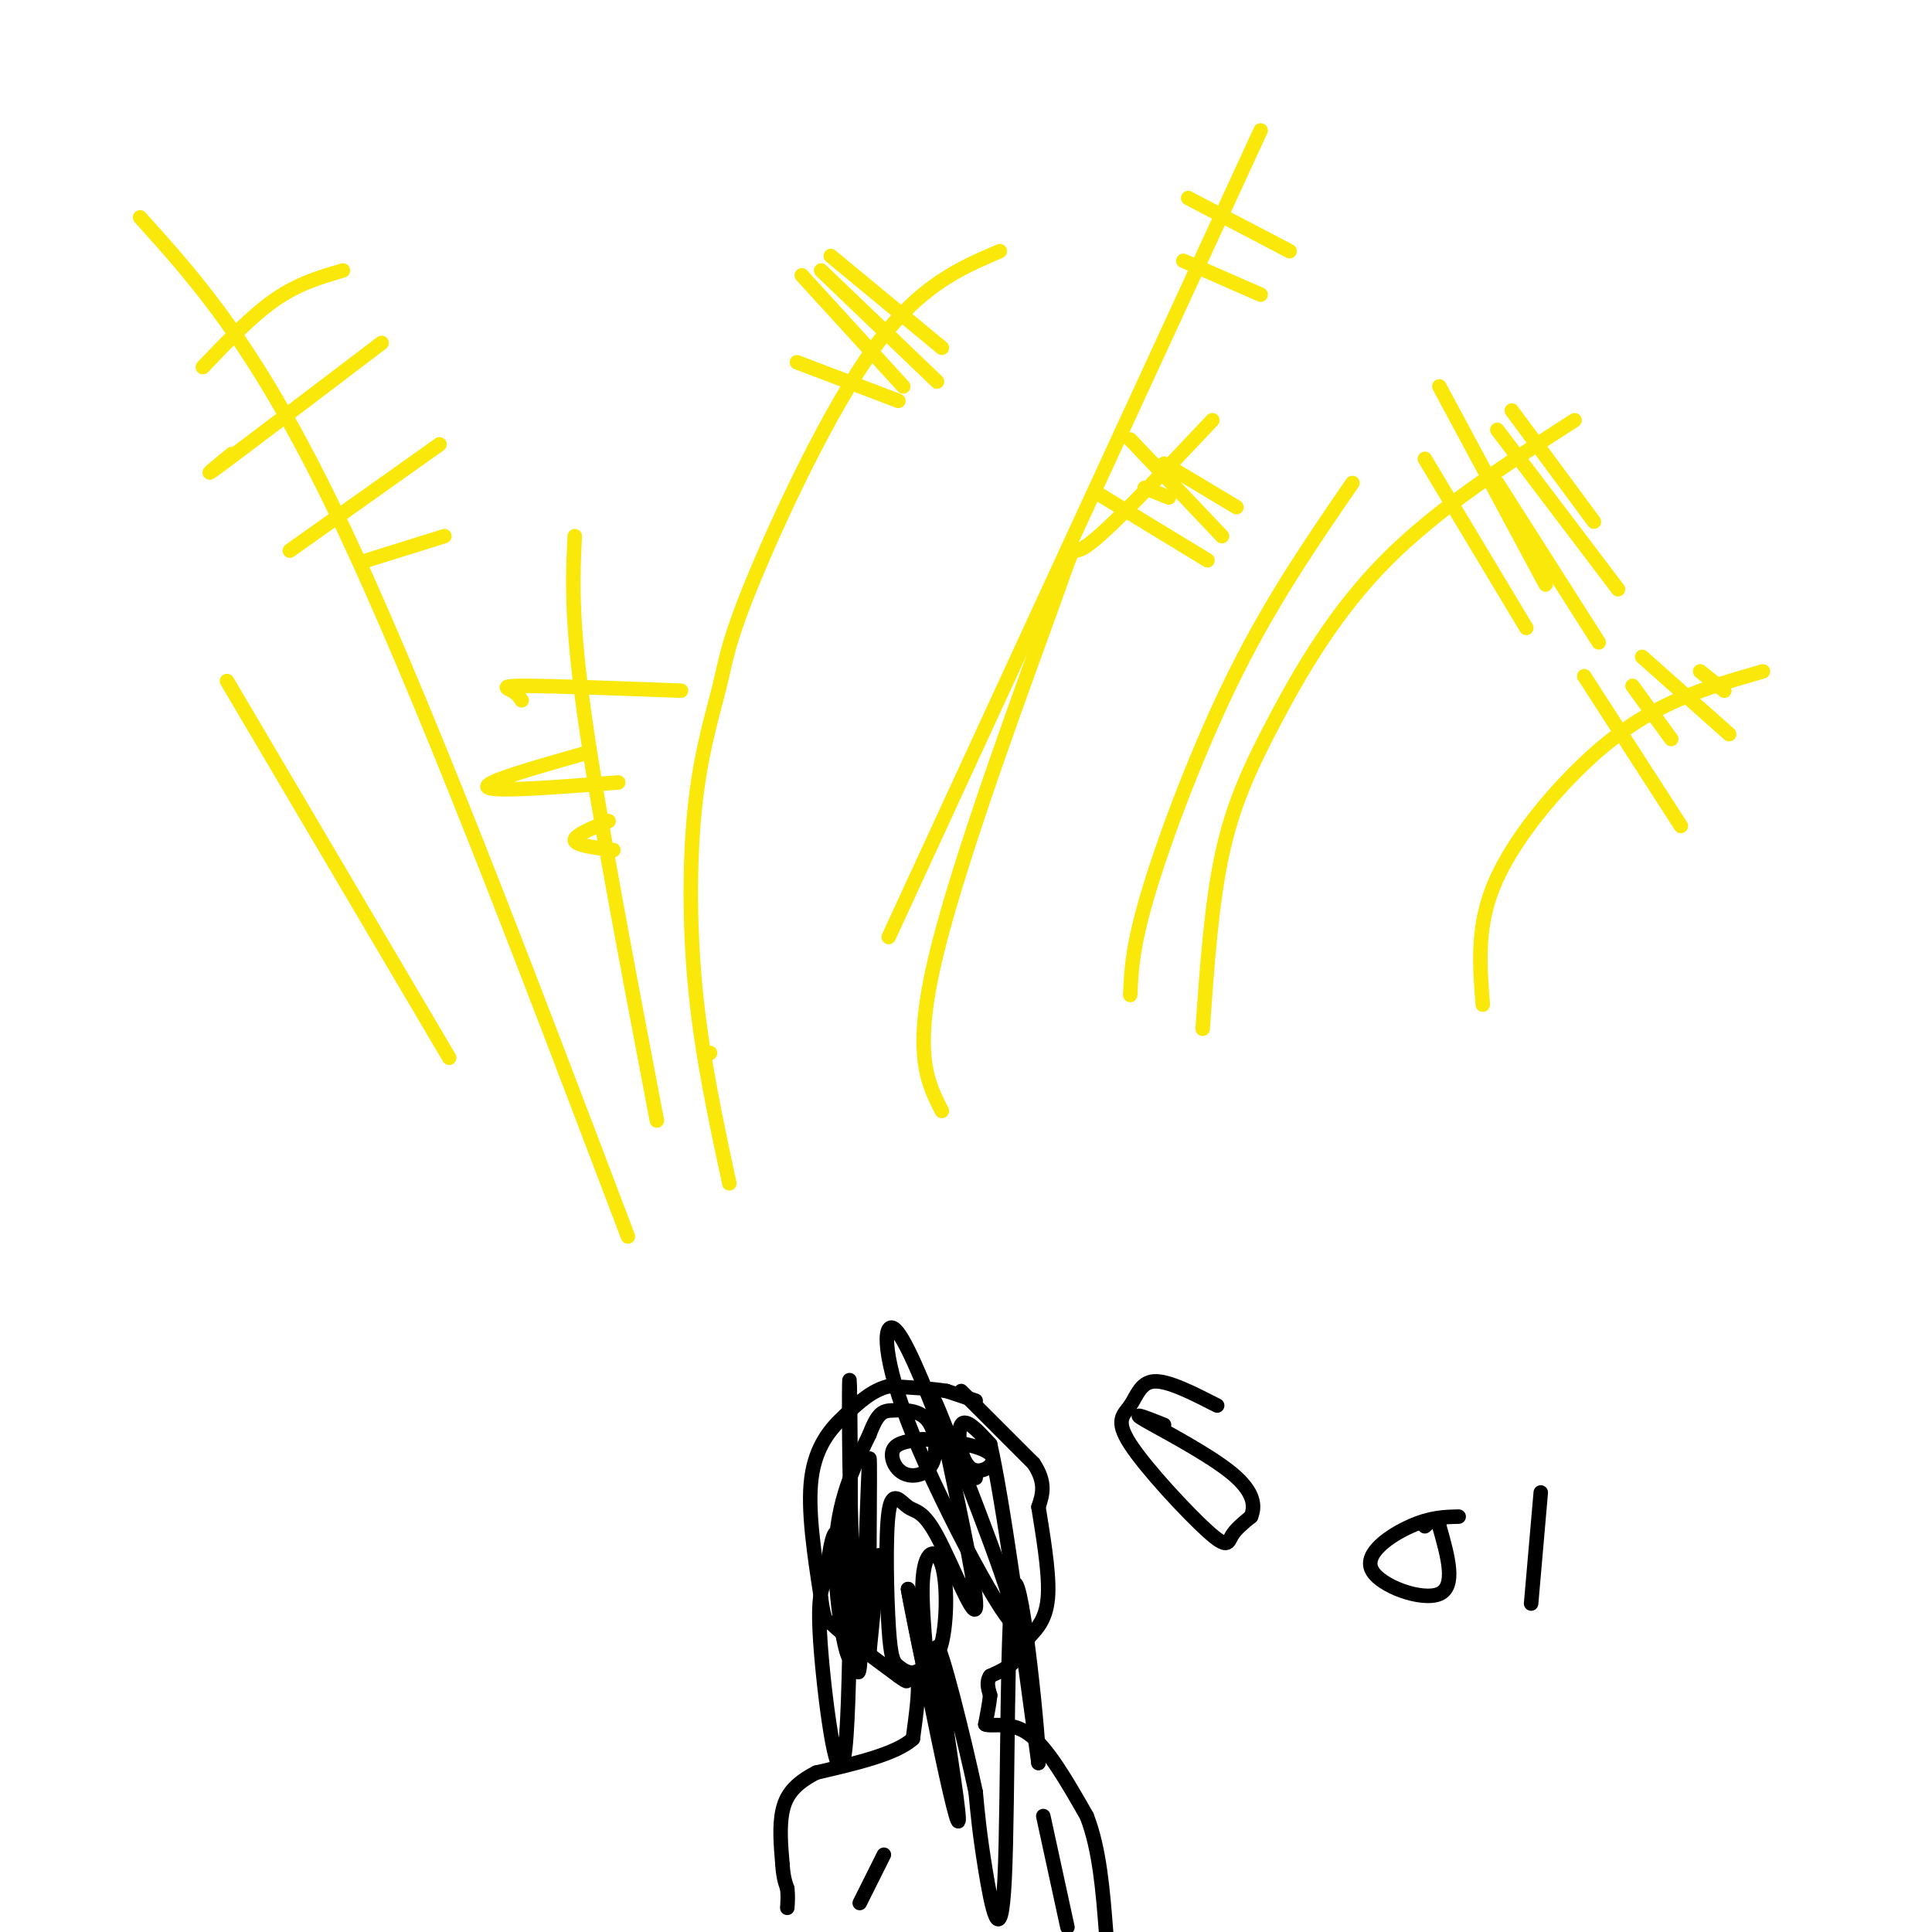 <svg viewBox='0 0 400 400' version='1.1' xmlns='http://www.w3.org/2000/svg' xmlns:xlink='http://www.w3.org/1999/xlink'><g fill='none' stroke='#fae80b' stroke-width='3' stroke-linecap='round' stroke-linejoin='round'><path d='M130,256c-21.583,-56.917 -43.167,-113.833 -60,-149c-16.833,-35.167 -28.917,-48.583 -41,-62'/><path d='M147,218c0.000,0.000 0.000,0.000 0,0'/><path d='M151,245c-2.821,-13.133 -5.643,-26.266 -7,-40c-1.357,-13.734 -1.250,-28.070 0,-39c1.250,-10.930 3.644,-18.456 5,-24c1.356,-5.544 1.673,-9.108 7,-22c5.327,-12.892 15.665,-35.112 25,-48c9.335,-12.888 17.668,-16.444 26,-20'/><path d='M195,230c-3.083,-6.006 -6.167,-12.012 -1,-33c5.167,-20.988 18.583,-56.958 24,-72c5.417,-15.042 2.833,-9.155 7,-12c4.167,-2.845 15.083,-14.423 26,-26'/><path d='M249,213c0.899,-12.857 1.798,-25.714 4,-36c2.202,-10.286 5.708,-18.000 11,-28c5.292,-10.000 12.369,-22.286 23,-33c10.631,-10.714 24.815,-19.857 39,-29'/><path d='M307,208c-0.631,-7.804 -1.262,-15.607 2,-24c3.262,-8.393 10.417,-17.375 17,-24c6.583,-6.625 12.595,-10.893 19,-14c6.405,-3.107 13.202,-5.054 20,-7'/><path d='M310,100c0.000,0.000 21.000,33.000 21,33'/><path d='M310,89c0.000,0.000 25.000,33.000 25,33'/><path d='M298,80c0.000,0.000 22.000,41.000 22,41'/><path d='M295,95c0.000,0.000 21.000,35.000 21,35'/><path d='M313,85c0.000,0.000 17.000,23.000 17,23'/><path d='M328,140c0.000,0.000 20.000,31.000 20,31'/><path d='M338,142c0.000,0.000 8.000,11.000 8,11'/><path d='M340,136c0.000,0.000 18.000,16.000 18,16'/><path d='M352,139c0.000,0.000 5.000,4.000 5,4'/><path d='M234,91c0.000,0.000 19.000,20.000 19,20'/><path d='M241,96c0.000,0.000 15.000,9.000 15,9'/><path d='M227,102c0.000,0.000 23.000,14.000 23,14'/><path d='M237,101c0.000,0.000 5.000,2.000 5,2'/><path d='M172,53c0.000,0.000 23.000,19.000 23,19'/><path d='M170,56c0.000,0.000 24.000,23.000 24,23'/><path d='M165,75c0.000,0.000 21.000,8.000 21,8'/><path d='M166,57c0.000,0.000 21.000,23.000 21,23'/><path d='M42,76c5.083,-5.333 10.167,-10.667 15,-14c4.833,-3.333 9.417,-4.667 14,-6'/><path d='M48,94c-3.583,2.917 -7.167,5.833 -2,2c5.167,-3.833 19.083,-14.417 33,-25'/><path d='M60,114c0.000,0.000 31.000,-22.000 31,-22'/><path d='M76,116c0.000,0.000 16.000,-5.000 16,-5'/><path d='M136,232c-6.083,-31.917 -12.167,-63.833 -15,-84c-2.833,-20.167 -2.417,-28.583 -2,-37'/><path d='M184,194c0.000,0.000 77.000,-167.000 77,-167'/><path d='M234,206c0.222,-5.156 0.444,-10.311 4,-22c3.556,-11.689 10.444,-29.911 18,-45c7.556,-15.089 15.778,-27.044 24,-39'/><path d='M93,219c0.000,0.000 -46.000,-78.000 -46,-78'/><path d='M108,145c-0.467,-0.711 -0.933,-1.422 -2,-2c-1.067,-0.578 -2.733,-1.022 3,-1c5.733,0.022 18.867,0.511 32,1'/><path d='M121,156c-10.583,3.000 -21.167,6.000 -20,7c1.167,1.000 14.083,0.000 27,-1'/><path d='M126,170c-3.583,1.500 -7.167,3.000 -7,4c0.167,1.000 4.083,1.500 8,2'/><path d='M246,41c0.000,0.000 21.000,11.000 21,11'/><path d='M245,54c0.000,0.000 16.000,7.000 16,7'/></g>
<g fill='none' stroke='#000000' stroke-width='3' stroke-linecap='round' stroke-linejoin='round'><path d='M202,290c0.000,0.000 -6.000,-2.000 -6,-2'/><path d='M196,288c-3.000,-0.500 -7.500,-0.750 -12,-1'/><path d='M184,287c-3.500,0.833 -6.250,3.417 -9,6'/><path d='M175,293c-3.044,2.711 -6.156,6.489 -7,13c-0.844,6.511 0.578,15.756 2,25'/><path d='M170,331c0.667,5.000 1.333,5.000 2,5'/><path d='M172,336c2.667,2.667 8.333,6.833 14,11'/><path d='M186,347c2.500,1.833 1.750,0.917 1,0'/><path d='M187,347c0.667,0.167 1.833,0.583 3,1'/><path d='M190,348c0.333,2.167 -0.333,7.083 -1,12'/><path d='M189,360c-3.500,3.167 -11.750,5.083 -20,7'/><path d='M169,367c-4.667,2.378 -6.333,4.822 -7,8c-0.667,3.178 -0.333,7.089 0,11'/><path d='M162,386c0.167,2.667 0.583,3.833 1,5'/><path d='M163,391c0.167,1.500 0.083,2.750 0,4'/><path d='M199,288c0.000,0.000 15.000,15.000 15,15'/><path d='M214,303c2.667,4.000 1.833,6.500 1,9'/><path d='M215,312c0.778,5.000 2.222,13.000 2,18c-0.222,5.000 -2.111,7.000 -4,9'/><path d='M213,339c-1.167,2.333 -2.083,3.667 -3,5'/><path d='M210,344c-1.333,1.333 -3.167,2.167 -5,3'/><path d='M205,347c-0.833,1.167 -0.417,2.583 0,4'/><path d='M205,351c-0.167,1.667 -0.583,3.833 -1,6'/><path d='M204,357c1.311,0.622 5.089,-0.822 9,2c3.911,2.822 7.956,9.911 12,17'/><path d='M225,376c2.667,6.833 3.333,15.417 4,24'/><path d='M221,399c0.000,0.000 -5.000,-23.000 -5,-23'/><path d='M178,394c0.000,0.000 5.000,-10.000 5,-10'/><path d='M182,322c0.000,0.000 -2.000,20.000 -2,20'/><path d='M180,342c-0.214,-8.952 0.250,-41.333 0,-40c-0.250,1.333 -1.214,36.381 -2,43c-0.786,6.619 -1.393,-15.190 -2,-37'/><path d='M176,308c-0.332,-14.148 -0.161,-31.019 0,-17c0.161,14.019 0.313,58.928 -1,71c-1.313,12.072 -4.089,-8.694 -5,-20c-0.911,-11.306 0.045,-13.153 1,-15'/><path d='M171,327c0.643,-5.861 1.750,-13.014 3,-8c1.250,5.014 2.644,22.196 2,24c-0.644,1.804 -3.327,-11.770 -3,-22c0.327,-10.230 3.663,-17.115 7,-24'/><path d='M180,297c1.829,-4.834 2.902,-4.920 5,-5c2.098,-0.080 5.220,-0.154 7,2c1.780,2.154 2.220,6.536 1,9c-1.220,2.464 -4.098,3.010 -6,2c-1.902,-1.010 -2.829,-3.574 -2,-5c0.829,-1.426 3.415,-1.713 6,-2'/><path d='M191,298c4.290,0.032 12.016,1.112 14,3c1.984,1.888 -1.774,4.585 -4,3c-2.226,-1.585 -2.922,-7.453 -2,-9c0.922,-1.547 3.461,1.226 6,4'/><path d='M205,299c2.667,11.667 6.333,38.833 10,66'/><path d='M215,365c0.478,-1.847 -3.325,-39.464 -5,-37c-1.675,2.464 -1.220,45.010 -2,61c-0.780,15.990 -2.794,5.426 -4,-2c-1.206,-7.426 -1.603,-11.713 -2,-16'/><path d='M202,371c-2.370,-11.088 -7.295,-30.807 -8,-30c-0.705,0.807 2.810,22.140 4,31c1.190,8.860 0.054,5.246 -2,-4c-2.054,-9.246 -5.027,-24.123 -8,-39'/><path d='M188,329c-0.210,-0.644 3.264,17.244 4,19c0.736,1.756 -1.267,-12.622 -1,-20c0.267,-7.378 2.803,-7.756 4,-4c1.197,3.756 1.056,11.644 0,16c-1.056,4.356 -3.028,5.178 -5,6'/><path d='M190,346c-1.571,0.802 -3.000,-0.194 -4,-1c-1.000,-0.806 -1.572,-1.422 -2,-8c-0.428,-6.578 -0.711,-19.119 0,-24c0.711,-4.881 2.417,-2.102 4,-1c1.583,1.102 3.041,0.527 6,6c2.959,5.473 7.417,16.992 8,15c0.583,-1.992 -2.708,-17.496 -6,-33'/><path d='M196,300c-2.093,-8.960 -4.326,-14.859 0,-4c4.326,10.859 15.211,38.478 14,40c-1.211,1.522 -14.518,-23.052 -21,-39c-6.482,-15.948 -6.138,-23.271 -4,-22c2.138,1.271 6.069,11.135 10,21'/><path d='M195,296c2.833,5.167 4.917,7.583 7,10'/><path d='M252,291c-5.049,-2.579 -10.098,-5.158 -13,-5c-2.902,0.158 -3.656,3.053 -5,5c-1.344,1.947 -3.278,2.944 0,8c3.278,5.056 11.767,14.169 16,18c4.233,3.831 4.209,2.380 5,1c0.791,-1.380 2.395,-2.690 4,-4'/><path d='M259,314c0.833,-1.988 0.917,-4.958 -4,-9c-4.917,-4.042 -14.833,-9.155 -18,-11c-3.167,-1.845 0.417,-0.423 4,1'/><path d='M302,314c-2.905,0.060 -5.810,0.119 -10,2c-4.190,1.881 -9.667,5.583 -8,9c1.667,3.417 10.476,6.548 14,5c3.524,-1.548 1.762,-7.774 0,-14'/><path d='M298,316c-0.500,-2.333 -1.750,-1.167 -3,0'/><path d='M319,309c0.000,0.000 -2.000,23.000 -2,23'/></g>
</svg>